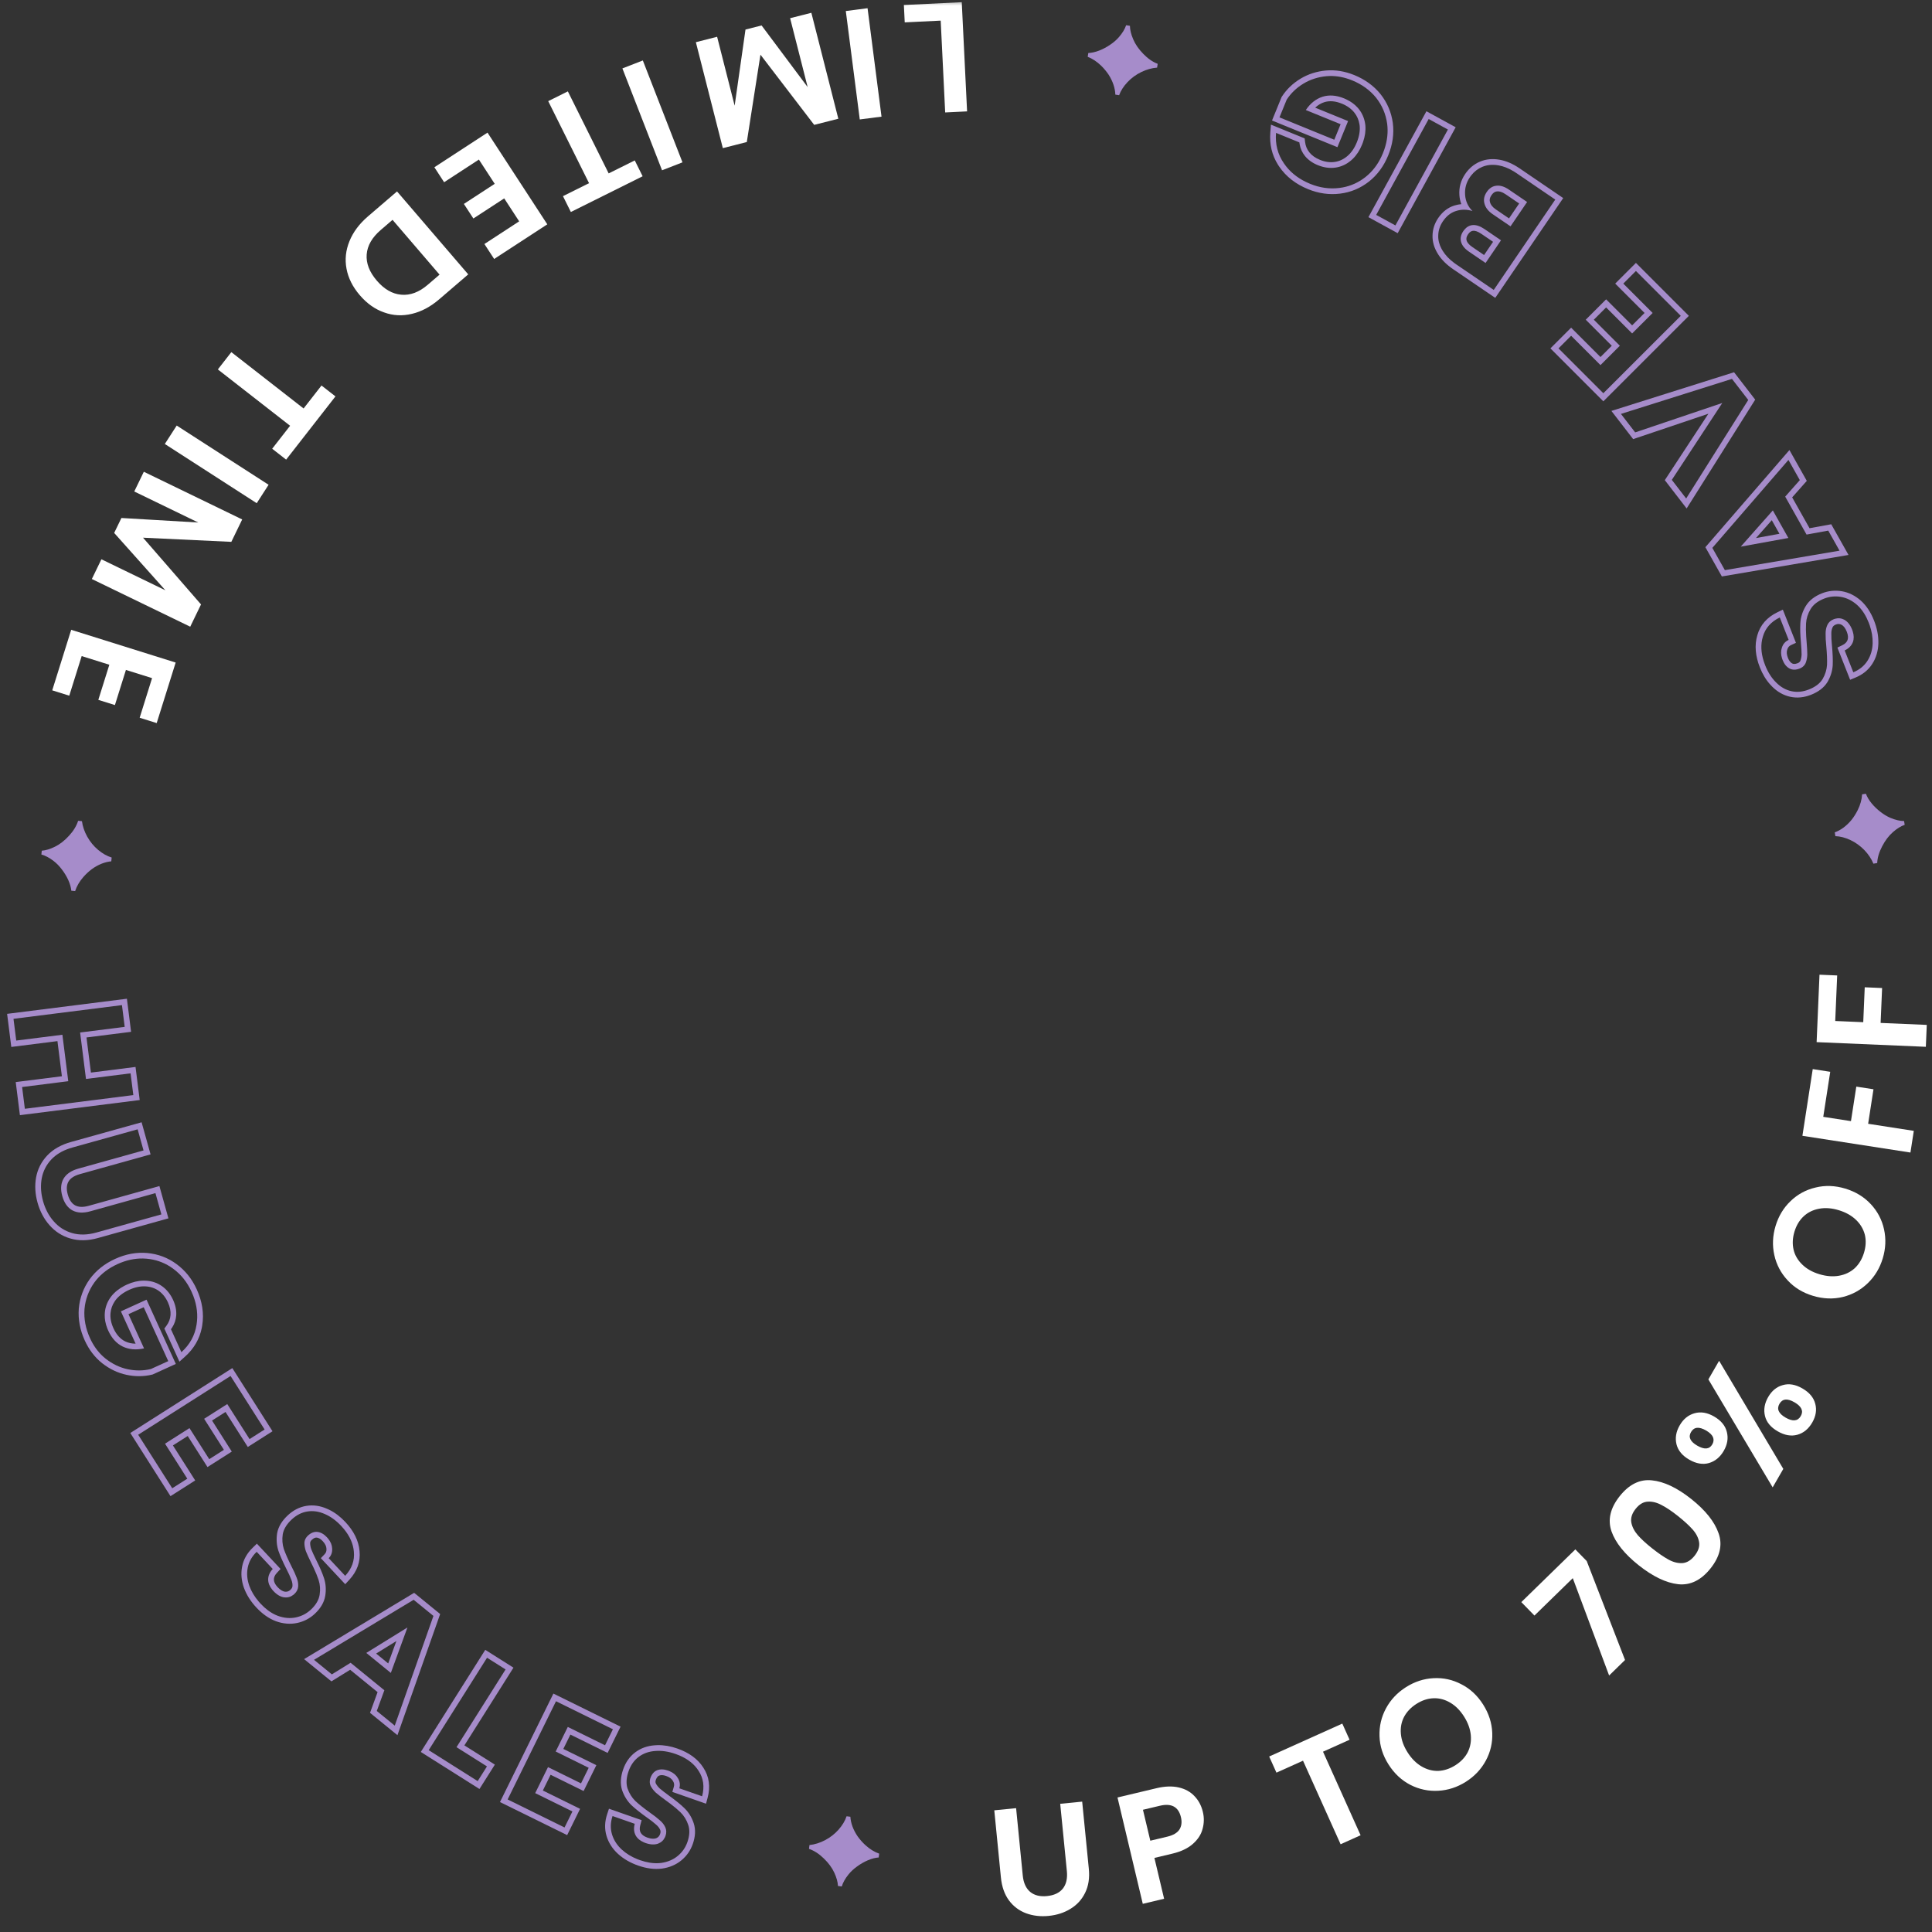 <svg width="169" height="169" viewBox="0 0 169 169" fill="none" xmlns="http://www.w3.org/2000/svg">
  <rect x="0" y="0" width="169" height="169" fill="#333333" stroke="none"/>
  <mask id="mask0_2080_116" style="mask-type:alpha" maskUnits="userSpaceOnUse" x="0" y="0" width="169" height="169">
    <rect width="169" height="169" fill="#D9D9D9" />
  </mask>
  <g mask="url(#mask0_2080_116)">
    <path
      d="M82.287 1.804L79.14 1.957L79.066 0.438L84.129 0.191L84.595 9.743L82.679 9.836L82.287 1.804Z"
      fill="white" />
    <path d="M75.208 10.448L73.986 0.964L75.889 0.719L77.11 10.203L75.208 10.448Z" fill="white" />
    <path
      d="M63.229 12.958L60.87 3.691L62.729 3.217L64.263 9.245L65.211 2.585L66.619 2.227L70.649 7.619L69.115 1.592L70.973 1.119L73.332 10.386L71.221 10.923L66.52 4.783L65.326 12.424L63.229 12.958Z"
      fill="white" />
    <path d="M57.912 14.896L54.444 5.985L56.231 5.289L59.699 14.201L57.912 14.896Z" fill="white" />
    <path
      d="M49.935 18.544L49.245 17.158L51.526 16.023L47.955 8.848L49.672 7.993L53.243 15.168L55.525 14.033L56.214 15.419L49.935 18.544Z"
      fill="white" />
    <path
      d="M45.414 19.362L44.105 17.354L41.408 19.112L40.577 17.838L43.274 16.08L41.89 13.957L38.849 15.94L37.996 14.631L42.644 11.601L47.874 19.623L43.226 22.653L42.373 21.345L45.414 19.362Z"
      fill="white" />
    <path
      d="M38.422 26.178C37.66 26.833 36.863 27.258 36.032 27.453C35.194 27.655 34.381 27.613 33.593 27.326C32.805 27.052 32.098 26.551 31.473 25.823C30.849 25.096 30.461 24.321 30.31 23.5C30.158 22.692 30.245 21.889 30.571 21.091C30.89 20.3 31.431 19.576 32.194 18.922L34.73 16.745L40.959 24.001L38.422 26.178ZM33.308 20.115C32.545 20.769 32.135 21.483 32.076 22.255C32.017 23.028 32.312 23.792 32.96 24.547C33.608 25.303 34.322 25.714 35.101 25.779C35.885 25.852 36.659 25.561 37.421 24.907L38.45 24.024L34.337 19.231L33.308 20.115Z"
      fill="white" />
    <path
      d="M25.03 40.205L23.809 39.253L25.376 37.243L19.056 32.315L20.236 30.802L26.556 35.731L28.123 33.722L29.344 34.674L25.03 40.205Z"
      fill="white" />
    <path d="M22.456 44.017L14.418 38.837L15.457 37.225L23.495 42.405L22.456 44.017Z" fill="white" />
    <path
      d="M16.64 54.82L8.034 50.649L8.871 48.923L14.468 51.636L9.988 46.618L10.621 45.311L17.342 45.706L11.745 42.993L12.581 41.267L21.186 45.438L20.236 47.398L12.512 47.034L17.584 52.872L16.64 54.82Z"
      fill="white" />
    <path
      d="M13.302 59.319L11.015 58.602L10.052 61.675L8.601 61.22L9.564 58.148L7.145 57.39L6.059 60.854L4.569 60.387L6.228 55.092L15.366 57.956L13.707 63.251L12.217 62.784L13.302 59.319Z"
      fill="white" />
    <path
      d="M3.653 74.414C4.004 74.389 4.39 74.272 4.813 74.061C5.241 73.851 5.649 73.532 6.04 73.103C6.429 72.681 6.694 72.246 6.834 71.798L7.168 71.831C7.23 72.293 7.385 72.744 7.631 73.186C7.882 73.634 8.198 74.019 8.58 74.34C8.971 74.667 9.367 74.891 9.768 75.01L9.735 75.345C9.465 75.367 9.183 75.436 8.887 75.551C8.597 75.668 8.314 75.825 8.038 76.023C7.766 76.227 7.515 76.46 7.286 76.722C6.948 77.112 6.71 77.52 6.572 77.946L6.238 77.913C6.208 77.616 6.118 77.302 5.968 76.971C5.817 76.645 5.63 76.338 5.407 76.048C5.189 75.759 4.952 75.516 4.698 75.32C4.324 75.031 3.965 74.841 3.62 74.749L3.653 74.414Z"
      fill="#A68CCA" />
    <path
      d="M10.908 89.825L10.668 87.922L1.181 89.12L1.421 91.022L5.458 90.513L5.971 94.577L1.934 95.087L2.174 96.99L11.662 95.792L11.421 93.889L7.521 94.381L7.008 90.317L10.908 89.825ZM1.741 97.548L1.376 94.653L5.413 94.144L5.025 91.071L0.988 91.581L0.622 88.686L11.101 87.363L11.467 90.258L7.566 90.751L7.954 93.823L11.855 93.33L12.22 96.225L1.741 97.548Z"
      fill="#A68CCA" />
    <path
      d="M6.855 102.224L12.555 100.633L12.04 98.786L6.353 100.373L6.066 100.461C5.417 100.68 4.893 100.999 4.496 101.417C4.05 101.892 3.769 102.445 3.65 103.075C3.549 103.635 3.566 104.211 3.7 104.807L3.764 105.063C3.958 105.758 4.27 106.349 4.7 106.836C5.132 107.332 5.663 107.672 6.293 107.857C6.934 108.047 7.647 108.033 8.429 107.815L14.117 106.228L13.597 104.367L7.897 105.958C7.273 106.132 6.748 106.103 6.323 105.871C5.906 105.637 5.614 105.22 5.447 104.622L5.928 104.488C6.07 104.996 6.297 105.281 6.565 105.433C6.842 105.583 7.222 105.627 7.763 105.476L13.944 103.751L14.732 106.575L8.564 108.296C7.711 108.535 6.902 108.558 6.154 108.335L6.153 108.337C5.432 108.125 4.82 107.732 4.326 107.166L4.325 107.167C3.84 106.617 3.495 105.957 3.283 105.198C3.073 104.446 3.028 103.707 3.158 102.987L3.158 102.984C3.294 102.258 3.621 101.618 4.131 101.075L4.134 101.072C4.663 100.515 5.368 100.128 6.218 99.891L12.387 98.17L13.171 100.98L6.989 102.705C6.449 102.856 6.146 103.09 5.987 103.361C5.835 103.632 5.789 103.99 5.928 104.488L5.447 104.622L5.395 104.405C5.295 103.908 5.348 103.478 5.553 103.113C5.766 102.747 6.125 102.474 6.629 102.295L6.855 102.224Z"
      fill="#A68CCA" />
    <path
      d="M11.098 112.37C11.592 112.145 12.075 112.029 12.546 112.022L12.748 112.026C13.282 112.053 13.757 112.213 14.171 112.506C14.585 112.799 14.91 113.203 15.145 113.718C15.357 114.184 15.446 114.635 15.414 115.071C15.386 115.453 15.265 115.808 15.051 116.136L14.954 116.275L15.868 118.282C16.608 117.614 17.05 116.81 17.194 115.871C17.328 115.046 17.232 114.207 16.907 113.353L16.752 112.986C16.374 112.155 15.838 111.486 15.146 110.978L14.886 110.799C14.271 110.406 13.587 110.174 12.835 110.104L12.517 110.086C11.775 110.071 11.029 110.234 10.28 110.575L9.968 110.728C9.258 111.102 8.684 111.59 8.247 112.193C7.752 112.891 7.467 113.663 7.391 114.511C7.327 115.363 7.487 116.208 7.869 117.048C8.167 117.702 8.557 118.246 9.038 118.678L9.251 118.857C9.843 119.32 10.484 119.625 11.173 119.773C11.863 119.92 12.537 119.914 13.197 119.754L14.718 119.062L12.571 114.349L11.237 114.957L12.6 117.949C11.908 118.104 11.287 118.05 10.736 117.789C10.194 117.524 9.771 117.059 9.468 116.394L9.923 116.187C10.188 116.768 10.537 117.133 10.952 117.338C11.225 117.467 11.526 117.536 11.862 117.535L10.575 114.709L12.819 113.687L15.38 119.309L13.361 120.229L13.315 120.241C12.579 120.419 11.829 120.425 11.069 120.262C10.3 120.098 9.591 119.757 8.943 119.251L8.94 119.25L8.941 119.249C8.292 118.736 7.784 118.067 7.414 117.255C7 116.345 6.822 115.416 6.892 114.474L6.893 114.466C6.977 113.53 7.293 112.673 7.84 111.904L7.843 111.9C8.398 111.134 9.147 110.542 10.073 110.12C10.999 109.698 11.937 109.522 12.88 109.606L12.882 109.606C13.83 109.694 14.688 110.018 15.443 110.576C16.209 111.137 16.796 111.876 17.207 112.779C17.689 113.836 17.858 114.897 17.688 115.948L17.653 116.144C17.461 117.118 16.973 117.958 16.203 118.653L15.696 119.111L14.376 116.212L14.554 115.975C14.774 115.682 14.891 115.37 14.916 115.034C14.941 114.695 14.873 114.328 14.69 113.926C14.487 113.482 14.216 113.151 13.883 112.914C13.55 112.679 13.167 112.548 12.722 112.525C12.28 112.502 11.809 112.596 11.305 112.825C10.785 113.062 10.4 113.358 10.128 113.703L10.032 113.838C9.82 114.157 9.702 114.496 9.668 114.86C9.63 115.274 9.707 115.714 9.923 116.187L9.468 116.394L9.383 116.193C9.226 115.79 9.152 115.395 9.159 115.008L9.17 114.814C9.211 114.365 9.359 113.948 9.614 113.563L9.731 113.4C10.02 113.031 10.405 112.722 10.886 112.473L11.098 112.37Z"
      fill="#A68CCA" />
    <path
      d="M16.384 129.347L14.435 126.284L16.575 124.923L18.303 127.639L19.586 126.823L17.857 124.107L19.88 122.82L21.829 125.883L23.147 125.045L20.168 120.363L12.088 125.503L15.067 130.185L16.384 129.347ZM21.676 126.573L19.727 123.51L18.548 124.26L20.276 126.977L18.149 128.33L16.421 125.613L15.126 126.437L17.075 129.5L14.914 130.875L11.398 125.35L20.322 119.673L23.837 125.198L21.676 126.573Z"
      fill="#A68CCA" />
    <path
      d="M24.54 137.243L24.223 137.585C24.026 137.797 23.957 137.99 23.958 138.177C23.964 138.364 24.047 138.581 24.283 138.834L23.918 139.175L23.813 139.054C23.583 138.772 23.464 138.481 23.457 138.181C23.456 137.845 23.589 137.532 23.857 137.244L22.453 135.743C22.032 136.148 21.771 136.612 21.67 137.131C21.569 137.651 21.616 138.183 21.811 138.726C21.987 139.207 22.26 139.664 22.631 140.097L22.796 140.281C23.216 140.731 23.658 141.059 24.121 141.268L24.321 141.35C24.863 141.542 25.385 141.586 25.886 141.48C26.387 141.374 26.825 141.146 27.198 140.797C27.632 140.391 27.885 139.96 27.959 139.504C28.032 139.048 28.002 138.613 27.867 138.202C27.766 137.893 27.62 137.538 27.431 137.136L27.228 136.717C27.017 136.29 26.86 135.949 26.758 135.694C26.67 135.439 26.626 135.191 26.628 134.952C26.64 134.744 26.719 134.56 26.864 134.4L26.93 134.332C27.197 134.083 27.475 133.973 27.764 134.002C28.06 134.037 28.337 134.192 28.592 134.465L28.696 134.584C28.922 134.86 29.041 135.146 29.054 135.44C29.081 135.777 28.982 136.065 28.754 136.302L30.196 137.844C30.779 137.211 31.032 136.505 30.954 135.727C30.898 135.047 30.608 134.388 30.085 133.751L29.847 133.481C29.398 133 28.915 132.651 28.399 132.433C27.89 132.209 27.384 132.137 26.884 132.217C26.384 132.297 25.928 132.532 25.514 132.918L25.357 133.073C25.011 133.438 24.803 133.817 24.733 134.21C24.666 134.66 24.698 135.088 24.826 135.493C24.968 135.898 25.185 136.39 25.475 136.969C25.694 137.389 25.85 137.731 25.945 137.992C26.052 138.254 26.098 138.511 26.084 138.763C26.069 139.014 25.958 139.237 25.752 139.43L25.654 139.513C25.424 139.69 25.162 139.762 24.869 139.73C24.541 139.687 24.224 139.502 23.918 139.175L24.283 138.834C24.533 139.101 24.748 139.206 24.925 139.232C25.109 139.252 25.26 139.205 25.41 139.065C25.536 138.947 25.578 138.841 25.584 138.733C25.594 138.566 25.564 138.383 25.482 138.182L25.474 138.162C25.39 137.931 25.246 137.612 25.032 137.199L25.028 137.193C24.732 136.605 24.506 136.092 24.354 135.658L24.352 135.651L24.35 135.644C24.197 135.161 24.162 134.657 24.239 134.137L24.241 134.124C24.345 133.538 24.679 133.015 25.173 132.553C25.65 132.107 26.196 131.822 26.805 131.724C27.407 131.628 28.007 131.716 28.593 131.973L28.812 132.072C29.318 132.322 29.784 132.682 30.212 133.139C30.939 133.917 31.373 134.764 31.452 135.677C31.545 136.612 31.232 137.456 30.563 138.182L30.198 138.578L28.066 136.299L28.392 135.957C28.518 135.826 28.572 135.68 28.556 135.481L28.555 135.472L28.555 135.462C28.547 135.274 28.462 135.058 28.227 134.807C28.033 134.599 27.86 134.519 27.71 134.499C27.599 134.49 27.459 134.522 27.272 134.698C27.175 134.788 27.137 134.875 27.129 134.972C27.13 135.139 27.16 135.32 27.227 135.518C27.321 135.753 27.468 136.076 27.675 136.492C27.972 137.083 28.197 137.603 28.342 138.046C28.503 138.539 28.537 139.054 28.452 139.584C28.357 140.177 28.031 140.702 27.54 141.162C27.1 141.574 26.58 141.844 25.989 141.969C25.387 142.096 24.771 142.04 24.153 141.821L24.147 141.819C23.523 141.587 22.952 141.18 22.431 140.623C21.936 140.093 21.568 139.519 21.341 138.898L21.339 138.895C21.117 138.276 21.059 137.653 21.179 137.037C21.302 136.406 21.62 135.853 22.106 135.384L22.471 135.03L24.54 137.243Z"
      fill="#A68CCA" />
    <path
      d="M38.503 141.186L34.766 151.783L32.367 149.828L32.49 149.494L33.029 148.017L30.629 146.062L28.99 147.076L26.601 145.13L36.227 139.331L38.503 141.186ZM36.183 139.94L27.468 145.192L29.029 146.464L30.669 145.449L33.621 147.855L32.959 149.666L34.531 150.947L37.914 141.351L36.183 139.94ZM34.187 146.337L32.041 144.588L35.641 142.362L34.187 146.337ZM32.902 144.644L33.958 145.506L34.675 143.547L32.902 144.644Z"
      fill="#A68CCA" />
    <path
      d="M42.597 154.515L39.932 152.833L44.226 146.033L42.604 145.009L37.499 153.095L41.785 155.801L42.597 154.515ZM40.622 152.677L43.287 154.359L41.941 156.491L36.809 153.251L42.448 144.319L44.915 145.877L40.622 152.677Z"
      fill="#A68CCA" />
    <path
      d="M50.073 158.456L46.816 156.852L47.936 154.577L50.824 156L51.496 154.636L48.608 153.213L49.667 151.062L52.924 152.667L53.614 151.266L48.636 148.814L44.405 157.405L49.383 159.857L50.073 158.456ZM53.152 153.336L49.895 151.732L49.277 152.986L52.165 154.408L51.052 156.669L48.163 155.247L47.485 156.624L50.742 158.228L49.611 160.526L43.736 157.633L48.408 148.145L54.283 151.038L53.152 153.336Z"
      fill="#A68CCA" />
    <path
      d="M56.127 159.217L56.005 159.668C55.929 159.946 55.957 160.149 56.044 160.315C56.137 160.477 56.311 160.631 56.637 160.746L56.472 161.218L56.323 161.159C55.988 161.015 55.748 160.813 55.603 160.55C55.445 160.253 55.419 159.915 55.523 159.535L53.582 158.856C53.398 159.41 53.381 159.942 53.532 160.45C53.684 160.957 53.972 161.406 54.397 161.797C54.776 162.141 55.23 162.42 55.759 162.632L55.99 162.718C56.572 162.921 57.115 163.008 57.622 162.978L57.837 162.958C58.407 162.876 58.89 162.673 59.284 162.347C59.679 162.02 59.961 161.616 60.13 161.133C60.326 160.573 60.351 160.073 60.204 159.635C60.058 159.197 59.83 158.826 59.519 158.524C59.286 158.297 58.993 158.05 58.639 157.781L58.265 157.505C57.88 157.225 57.582 156.995 57.374 156.816C57.178 156.631 57.024 156.432 56.914 156.22C56.829 156.029 56.814 155.829 56.867 155.621L56.895 155.53C57.016 155.186 57.211 154.959 57.48 154.85C57.759 154.745 58.076 154.754 58.429 154.877L58.576 154.934C58.905 155.074 59.142 155.272 59.29 155.527C59.471 155.813 59.516 156.114 59.424 156.43L61.416 157.127C61.639 156.296 61.536 155.553 61.107 154.9C60.742 154.323 60.179 153.874 59.421 153.552L59.084 153.423C58.463 153.206 57.874 153.12 57.316 153.166C56.761 153.204 56.279 153.375 55.873 153.678C55.468 153.981 55.172 154.4 54.985 154.934L54.917 155.144C54.78 155.628 54.771 156.06 54.892 156.441C55.041 156.871 55.267 157.235 55.569 157.534C55.882 157.827 56.303 158.163 56.829 158.54C57.217 158.812 57.514 159.042 57.719 159.23C57.936 159.412 58.096 159.618 58.199 159.848C58.303 160.077 58.308 160.326 58.215 160.593L58.167 160.712C58.045 160.976 57.846 161.161 57.572 161.268C57.261 161.382 56.895 161.365 56.472 161.218L56.637 160.746C56.983 160.866 57.222 160.86 57.391 160.801C57.563 160.734 57.675 160.622 57.743 160.428C57.799 160.266 57.788 160.152 57.743 160.054C57.674 159.9 57.563 159.753 57.397 159.613L57.381 159.599C57.2 159.433 56.924 159.217 56.542 158.95L56.536 158.947C56.001 158.563 55.563 158.213 55.228 157.9L55.222 157.895L55.217 157.889C54.858 157.532 54.593 157.101 54.421 156.605L54.416 156.592C54.236 156.025 54.289 155.407 54.513 154.769C54.729 154.152 55.08 153.647 55.575 153.277C56.063 152.913 56.636 152.713 57.274 152.668L57.514 152.655C58.078 152.642 58.658 152.744 59.249 152.951C60.254 153.303 61.032 153.852 61.524 154.625C62.04 155.41 62.155 156.303 61.899 157.256L61.759 157.777L58.813 156.746L58.944 156.292C58.995 156.117 58.974 155.963 58.868 155.794L58.863 155.786L58.858 155.777C58.764 155.615 58.588 155.463 58.264 155.349C57.995 155.255 57.805 155.264 57.663 155.317C57.561 155.359 57.452 155.453 57.367 155.695C57.323 155.821 57.33 155.915 57.367 156.005C57.446 156.153 57.557 156.299 57.708 156.443C57.9 156.608 58.181 156.826 58.556 157.099C59.093 157.484 59.533 157.84 59.868 158.166C60.239 158.527 60.508 158.968 60.679 159.477C60.869 160.047 60.824 160.663 60.602 161.298C60.403 161.867 60.068 162.348 59.603 162.732C59.128 163.124 58.557 163.36 57.907 163.453L57.901 163.454C57.241 163.538 56.546 163.442 55.825 163.19C55.142 162.951 54.549 162.612 54.06 162.167L54.058 162.166C53.573 161.72 53.233 161.195 53.054 160.593C52.87 159.977 52.895 159.34 53.109 158.699L53.268 158.216L56.127 159.217Z"
      fill="#A68CCA" />
    <path
      d="M73.3 164.975C73.284 164.623 73.176 164.234 72.977 163.806C72.777 163.373 72.469 162.956 72.051 162.556C71.638 162.155 71.21 161.88 70.766 161.728L70.807 161.395C71.27 161.344 71.726 161.202 72.174 160.967C72.628 160.727 73.02 160.421 73.351 160.048C73.689 159.665 73.922 159.275 74.052 158.877L74.385 158.918C74.4 159.188 74.462 159.473 74.57 159.771C74.679 160.064 74.829 160.351 75.02 160.632C75.217 160.909 75.444 161.166 75.699 161.401C76.081 161.749 76.483 161.998 76.905 162.146L76.864 162.48C76.566 162.502 76.249 162.584 75.915 162.726C75.586 162.868 75.273 163.047 74.978 163.263C74.683 163.474 74.435 163.704 74.232 163.953C73.934 164.319 73.735 164.674 73.634 165.016L73.3 164.975Z"
      fill="#A68CCA" />
    <path
      d="M88.883 158.167L89.465 164.057C89.528 164.702 89.745 165.181 90.116 165.493C90.485 165.796 90.975 165.918 91.584 165.857C92.201 165.796 92.662 165.581 92.965 165.212C93.267 164.833 93.387 164.321 93.323 163.676L92.741 157.786L94.663 157.596L95.244 163.472C95.324 164.281 95.214 164.985 94.915 165.583C94.625 166.172 94.198 166.636 93.635 166.976C93.081 167.316 92.445 167.521 91.727 167.592C91.018 167.662 90.359 167.585 89.75 167.36C89.149 167.135 88.653 166.762 88.262 166.241C87.87 165.71 87.634 165.041 87.554 164.232L86.974 158.356L88.883 158.167Z"
      fill="white" />
    <path
      d="M105.22 158.498C105.339 158.996 105.33 159.491 105.193 159.983C105.066 160.474 104.781 160.912 104.338 161.299C103.903 161.684 103.304 161.968 102.54 162.149L100.981 162.52L101.83 166.092L99.964 166.536L97.752 157.233L101.177 156.418C101.897 156.247 102.539 156.226 103.105 156.354C103.671 156.482 104.13 156.735 104.482 157.111C104.843 157.485 105.089 157.947 105.22 158.498ZM102.102 160.662C102.617 160.54 102.972 160.333 103.166 160.043C103.357 159.744 103.403 159.381 103.301 158.955C103.086 158.048 102.471 157.716 101.458 157.957L99.979 158.308L100.622 161.014L102.102 160.662Z"
      fill="white" />
    <path
      d="M117.417 150.771L118.052 152.183L115.729 153.228L119.017 160.537L117.268 161.324L113.98 154.015L111.656 155.061L111.02 153.649L117.417 150.771Z"
      fill="white" />
    <path
      d="M128.229 155.857C127.473 156.336 126.667 156.6 125.809 156.646C124.952 156.693 124.14 156.521 123.373 156.131C122.602 155.734 121.964 155.138 121.46 154.344C120.961 153.557 120.698 152.734 120.672 151.875C120.641 151.007 120.829 150.196 121.236 149.44C121.643 148.684 122.225 148.066 122.98 147.586C123.744 147.102 124.551 146.839 125.4 146.797C126.258 146.75 127.068 146.928 127.832 147.331C128.599 147.72 129.231 148.309 129.731 149.095C130.235 149.889 130.502 150.72 130.533 151.587C130.567 152.442 130.381 153.247 129.974 154.003C129.566 154.759 128.985 155.377 128.229 155.857ZM127.312 154.411C127.797 154.103 128.157 153.723 128.39 153.272C128.618 152.814 128.707 152.314 128.656 151.773C128.604 151.232 128.408 150.692 128.065 150.152C127.722 149.612 127.32 149.208 126.857 148.939C126.389 148.663 125.902 148.534 125.395 148.553C124.888 148.572 124.391 148.735 123.905 149.044C123.42 149.352 123.056 149.734 122.815 150.19C122.582 150.641 122.491 151.136 122.542 151.677C122.589 152.21 122.783 152.747 123.126 153.287C123.468 153.827 123.873 154.235 124.341 154.511C124.809 154.788 125.298 154.921 125.81 154.909C126.325 154.885 126.826 154.719 127.312 154.411Z"
      fill="white" />
    <path
      d="M138.797 136.552L142.149 145.206L140.757 146.564L137.578 138.048L134.224 141.32L133.076 140.143L137.802 135.532L138.797 136.552Z"
      fill="white" />
    <path
      d="M143.341 136.918C142.103 135.935 141.31 134.944 140.961 133.944C140.618 132.937 140.858 131.915 141.681 130.877C142.505 129.84 143.443 129.378 144.496 129.491C145.555 129.597 146.703 130.141 147.941 131.123C149.185 132.112 149.983 133.112 150.333 134.125C150.689 135.131 150.456 136.152 149.632 137.189C148.809 138.226 147.864 138.689 146.798 138.578C145.738 138.459 144.586 137.906 143.341 136.918ZM146.765 132.604C146.236 132.184 145.764 131.868 145.349 131.655C144.933 131.43 144.529 131.33 144.135 131.356C143.747 131.374 143.394 131.584 143.076 131.985C142.758 132.385 142.631 132.78 142.696 133.169C142.765 133.551 142.954 133.923 143.262 134.284C143.569 134.632 143.987 135.017 144.516 135.437C145.06 135.868 145.543 136.2 145.966 136.431C146.382 136.656 146.787 136.756 147.181 136.73C147.567 136.698 147.919 136.482 148.237 136.082C148.555 135.681 148.686 135.289 148.629 134.906C148.565 134.517 148.376 134.145 148.062 133.791C147.741 133.431 147.309 133.036 146.765 132.604Z"
      fill="white" />
    <path
      d="M147.762 127.68C147.16 127.334 146.79 126.888 146.651 126.344C146.516 125.791 146.608 125.238 146.928 124.685C147.247 124.131 147.678 123.778 148.219 123.626C148.764 123.466 149.337 123.56 149.939 123.907C150.548 124.258 150.92 124.71 151.055 125.262C151.194 125.807 151.104 126.356 150.784 126.91C150.465 127.463 150.032 127.82 149.487 127.98C148.946 128.132 148.371 128.032 147.762 127.68ZM150.377 119.035L155.993 128.491L155.062 130.105L149.439 120.661L150.377 119.035ZM147.918 125.271C147.667 125.707 147.85 126.102 148.467 126.458C149.092 126.819 149.53 126.781 149.781 126.346C149.904 126.133 149.925 125.923 149.843 125.718C149.753 125.508 149.55 125.312 149.234 125.129C148.616 124.773 148.178 124.821 147.918 125.271ZM155.502 125.203C154.893 124.851 154.522 124.406 154.391 123.866C154.256 123.314 154.349 122.76 154.668 122.207C154.988 121.653 155.416 121.304 155.952 121.16C156.485 121.004 157.056 121.101 157.665 121.453C158.275 121.804 158.649 122.252 158.788 122.796C158.932 123.333 158.844 123.878 158.525 124.432C158.201 124.993 157.768 125.35 157.227 125.502C156.686 125.654 156.111 125.554 155.502 125.203ZM155.658 122.794C155.398 123.245 155.576 123.648 156.193 124.004C156.818 124.365 157.261 124.319 157.521 123.869C157.777 123.426 157.592 123.024 156.967 122.663C156.35 122.307 155.914 122.351 155.658 122.794Z"
      fill="white" />
    <path
      d="M164.693 110.071C164.435 110.928 163.996 111.654 163.377 112.25C162.759 112.845 162.032 113.246 161.197 113.452C160.353 113.655 159.481 113.621 158.581 113.349C157.689 113.08 156.952 112.628 156.371 111.995C155.78 111.359 155.392 110.622 155.206 109.783C155.021 108.945 155.057 108.097 155.316 107.24C155.577 106.375 156.016 105.648 156.632 105.062C157.25 104.466 157.98 104.071 158.821 103.876C159.656 103.671 160.52 103.702 161.411 103.971C162.312 104.243 163.057 104.697 163.648 105.333C164.232 105.958 164.617 106.69 164.803 107.528C164.988 108.367 164.952 109.214 164.693 110.071ZM163.054 109.576C163.22 109.025 163.244 108.503 163.126 108.009C162.999 107.513 162.74 107.077 162.348 106.701C161.955 106.325 161.453 106.045 160.841 105.86C160.229 105.675 159.66 105.632 159.134 105.731C158.6 105.827 158.147 106.048 157.775 106.394C157.404 106.74 157.135 107.188 156.968 107.739C156.802 108.29 156.777 108.817 156.892 109.319C157.01 109.812 157.265 110.247 157.658 110.623C158.041 110.997 158.539 111.276 159.151 111.46C159.763 111.645 160.336 111.689 160.871 111.593C161.406 111.497 161.863 111.277 162.243 110.934C162.617 110.58 162.888 110.127 163.054 109.576Z"
      fill="white" />
    <path
      d="M158.568 93.518L160.098 93.755L159.488 97.694L161.911 98.07L162.379 95.051L163.881 95.283L163.414 98.302L167.408 98.921L167.114 100.817L157.664 99.353L158.568 93.518Z"
      fill="white" />
    <path
      d="M159.159 85.261L160.705 85.327L160.535 89.31L162.986 89.415L163.116 86.362L164.635 86.427L164.505 89.48L168.543 89.652L168.461 91.568L158.907 91.16L159.159 85.261Z"
      fill="white" />
    <path
      d="M166.611 72.152C166.279 72.265 165.935 72.478 165.581 72.79C165.221 73.103 164.907 73.516 164.64 74.03C164.372 74.538 164.227 75.027 164.206 75.495L163.875 75.549C163.697 75.119 163.432 74.722 163.081 74.357C162.723 73.989 162.319 73.698 161.868 73.485C161.406 73.269 160.966 73.154 160.548 73.142L160.493 72.81C160.749 72.72 161.004 72.581 161.26 72.393C161.511 72.206 161.744 71.982 161.961 71.719C162.171 71.453 162.354 71.163 162.508 70.852C162.735 70.388 162.861 69.932 162.885 69.485L163.217 69.431C163.322 69.711 163.489 69.992 163.719 70.273C163.948 70.549 164.207 70.799 164.498 71.021C164.783 71.245 165.073 71.419 165.369 71.544C165.804 71.727 166.2 71.819 166.557 71.82L166.611 72.152Z"
      fill="#A68CCA" />
    <path
      d="M160.725 56.647L161.146 56.444C161.406 56.32 161.542 56.166 161.61 55.992C161.672 55.815 161.675 55.583 161.548 55.261L162.013 55.077L162.066 55.228C162.177 55.576 162.18 55.89 162.077 56.172C161.955 56.485 161.716 56.726 161.361 56.896L162.116 58.808C162.656 58.585 163.069 58.25 163.354 57.804C163.639 57.357 163.791 56.845 163.808 56.269C163.821 55.757 163.735 55.231 163.549 54.692L163.463 54.461C163.237 53.888 162.947 53.42 162.592 53.056L162.437 52.907C162.002 52.528 161.533 52.297 161.028 52.211C160.523 52.126 160.033 52.177 159.557 52.365C159.005 52.583 158.611 52.891 158.375 53.289C158.139 53.686 158.008 54.101 157.983 54.533C157.963 54.858 157.968 55.242 157.996 55.685L158.032 56.149C158.072 56.624 158.093 56.998 158.093 57.273C158.082 57.543 158.032 57.789 157.943 58.011C157.854 58.2 157.713 58.343 157.52 58.438L157.434 58.477C157.094 58.611 156.795 58.611 156.537 58.478C156.274 58.336 156.074 58.091 155.936 57.743L155.883 57.595C155.774 57.254 155.769 56.945 155.865 56.666C155.963 56.343 156.161 56.112 156.46 55.975L155.685 54.012C154.91 54.387 154.416 54.95 154.202 55.702C154.005 56.356 154.033 57.075 154.286 57.859L154.408 58.199C154.65 58.81 154.97 59.312 155.37 59.704C155.762 60.099 156.205 60.352 156.7 60.461C157.195 60.57 157.705 60.52 158.232 60.312L158.435 60.225C158.891 60.013 159.223 59.737 159.433 59.396C159.66 59.002 159.788 58.593 159.817 58.17C159.834 57.741 159.813 57.203 159.755 56.558C159.706 56.087 159.686 55.712 159.694 55.434C159.69 55.151 159.741 54.895 159.847 54.666C159.953 54.438 160.138 54.271 160.401 54.167L160.522 54.126C160.802 54.046 161.072 54.075 161.332 54.212C161.621 54.373 161.849 54.661 162.013 55.077L161.548 55.261C161.413 54.921 161.252 54.744 161.097 54.655C160.933 54.568 160.776 54.557 160.585 54.632C160.425 54.696 160.346 54.779 160.301 54.877C160.23 55.029 160.191 55.21 160.194 55.427L160.194 55.448C160.187 55.694 160.204 56.044 160.252 56.507L160.253 56.514C160.313 57.17 160.335 57.73 160.316 58.188L160.316 58.196L160.315 58.204C160.281 58.709 160.128 59.191 159.865 59.646L159.858 59.658C159.547 60.165 159.045 60.528 158.416 60.777C157.808 61.017 157.196 61.081 156.592 60.949C155.997 60.817 155.472 60.515 155.021 60.062L154.854 59.888C154.475 59.47 154.173 58.965 153.943 58.382C153.552 57.392 153.459 56.444 153.721 55.566C153.978 54.662 154.579 53.992 155.468 53.562L155.952 53.328L157.099 56.231L156.67 56.428C156.504 56.505 156.401 56.621 156.343 56.812L156.34 56.82L156.337 56.83C156.276 57.007 156.275 57.24 156.401 57.559C156.506 57.824 156.637 57.962 156.77 58.035C156.869 58.085 157.011 58.106 157.25 58.012C157.373 57.963 157.441 57.896 157.484 57.809C157.545 57.653 157.583 57.473 157.593 57.265C157.592 57.012 157.573 56.657 157.534 56.194C157.474 55.536 157.456 54.97 157.484 54.504C157.514 53.986 157.672 53.495 157.945 53.033C158.252 52.516 158.748 52.147 159.373 51.9C159.934 51.679 160.517 51.618 161.112 51.718C161.718 51.821 162.271 52.099 162.766 52.53L162.77 52.534C163.266 52.978 163.648 53.567 163.928 54.277C164.194 54.951 164.325 55.62 164.309 56.281L164.309 56.284C164.289 56.942 164.114 57.543 163.776 58.072C163.43 58.614 162.932 59.011 162.307 59.269L161.838 59.464L160.725 56.647Z"
      fill="#A68CCA" />
    <path
      d="M149.177 47.865L156.529 39.367L158.048 42.063L157.811 42.33L156.769 43.507L158.288 46.205L160.185 45.859L161.697 48.544L150.618 50.424L149.177 47.865ZM150.881 49.872L160.912 48.17L159.924 46.415L158.027 46.761L156.159 43.442L157.437 41.998L156.443 40.231L149.785 47.926L150.881 49.872ZM155.077 44.648L156.435 47.06L152.271 47.816L155.077 44.648ZM155.655 46.693L154.986 45.505L153.603 47.066L155.655 46.693Z"
      fill="#A68CCA" />
    <path
      d="M145.628 42.001L145.823 41.703L149.442 36.19L143.196 38.297L142.858 38.411L140.956 35.945L151.686 32.562L153.535 34.959L147.537 44.477L145.628 42.001ZM147.496 43.605L152.926 34.987L151.503 33.143L141.79 36.207L143.036 37.823L150.655 35.251L146.241 41.977L147.496 43.605Z"
      fill="#A68CCA" />
    <path
      d="M141.996 24.808L144.563 27.376L142.77 29.168L140.494 26.891L139.419 27.966L141.695 30.243L140 31.938L137.432 29.37L136.328 30.474L140.251 34.398L147.024 27.628L143.1 23.704L141.996 24.808ZM137.433 28.663L140 31.231L140.988 30.243L138.712 27.966L140.494 26.184L142.77 28.461L143.856 27.375L141.289 24.808L143.101 22.997L147.731 27.628L140.251 35.106L135.621 30.474L137.433 28.663Z"
      fill="#A68CCA" />
    <path
      d="M128.576 15.503C128.257 15.971 128.118 16.485 128.158 17.043C128.198 17.6 128.413 18.072 128.802 18.458C128.307 18.309 127.832 18.307 127.38 18.452C126.978 18.574 126.631 18.819 126.341 19.187L126.22 19.353C125.953 19.745 125.815 20.166 125.809 20.614C125.796 21.002 125.894 21.389 126.103 21.775L126.199 21.94C126.432 22.321 126.769 22.676 127.208 23.003L127.403 23.141L127.122 23.555C126.544 23.161 126.087 22.714 125.775 22.205C125.459 21.698 125.293 21.161 125.309 20.606C125.318 20.055 125.488 19.539 125.807 19.071C126.174 18.532 126.649 18.152 127.235 17.974L127.235 17.975C127.43 17.913 127.628 17.875 127.827 17.857C127.736 17.613 127.679 17.353 127.659 17.078C127.611 16.406 127.782 15.782 128.163 15.222C128.5 14.727 128.933 14.358 129.463 14.137L129.463 14.138C129.982 13.918 130.547 13.868 131.142 13.967C131.744 14.067 132.337 14.327 132.919 14.723L136.741 17.326L130.796 26.056L127.122 23.555L127.403 23.141L130.664 25.362L136.046 17.458L132.637 15.136L132.437 15.006C131.97 14.717 131.511 14.536 131.06 14.46C130.544 14.374 130.076 14.421 129.656 14.599C129.278 14.757 128.955 15.007 128.687 15.351L128.576 15.503ZM130.466 17.073C130.304 17.31 130.282 17.5 130.333 17.678L130.336 17.687C130.39 17.891 130.536 18.107 130.851 18.321L132 19.104L132.887 17.801L131.704 16.995L131.985 16.582L133.582 17.669L132.132 19.798L130.569 18.734C130.184 18.472 129.946 18.166 129.853 17.815C129.755 17.472 129.821 17.131 130.053 16.791C130.279 16.459 130.563 16.277 130.906 16.245C131.24 16.208 131.6 16.32 131.985 16.582L131.704 16.995C131.38 16.774 131.138 16.722 130.961 16.742L130.952 16.742C130.784 16.758 130.624 16.84 130.466 17.073ZM128.415 20.498C128.265 20.719 128.249 20.884 128.288 21.029C128.332 21.188 128.463 21.385 128.782 21.602L129.818 22.308L130.605 21.153L129.568 20.447L129.85 20.034L131.299 21.021L129.95 23.003L128.5 22.016C128.123 21.759 127.892 21.474 127.806 21.162C127.72 20.849 127.785 20.534 128.001 20.217L128.085 20.105C128.285 19.858 128.527 19.72 128.808 19.689C129.125 19.662 129.472 19.777 129.85 20.034L129.568 20.447C129.25 20.23 129.019 20.176 128.858 20.188C128.71 20.205 128.563 20.28 128.415 20.498Z"
      fill="#A68CCA" />
    <path
      d="M120.381 18.798L122.063 19.719L126.655 11.332L124.973 10.41L120.381 18.798ZM124.775 9.732L127.334 11.133L122.261 20.398L119.702 18.996L124.775 9.732Z"
      fill="#A68CCA" />
    <path
      d="M119.145 12.651C118.94 13.154 118.669 13.57 118.331 13.899L118.182 14.034C117.774 14.38 117.319 14.589 116.817 14.661C116.314 14.732 115.801 14.661 115.276 14.447C114.803 14.254 114.428 13.987 114.152 13.648C113.911 13.351 113.755 13.01 113.686 12.624L113.661 12.456L111.619 11.623C111.539 12.617 111.769 13.505 112.309 14.287C112.777 14.979 113.423 15.524 114.246 15.922L114.609 16.083C115.455 16.428 116.304 16.547 117.156 16.441L117.468 16.393C118.185 16.257 118.842 15.957 119.437 15.492L119.68 15.286C120.231 14.788 120.661 14.158 120.972 13.396L121.094 13.07C121.354 12.311 121.436 11.562 121.341 10.824C121.222 9.977 120.9 9.219 120.374 8.55C119.835 7.887 119.139 7.382 118.285 7.033C117.619 6.762 116.963 6.633 116.316 6.649L116.038 6.664C115.29 6.734 114.614 6.952 114.012 7.318C113.409 7.683 112.922 8.151 112.552 8.72L111.921 10.267L116.716 12.223L117.27 10.865L114.225 9.624C114.622 9.036 115.111 8.649 115.691 8.461C116.267 8.282 116.894 8.329 117.57 8.605L117.381 9.068C116.79 8.827 116.286 8.801 115.843 8.938C115.556 9.031 115.29 9.187 115.046 9.418L117.922 10.591L116.99 12.874L111.269 10.541L112.107 8.487L112.133 8.447C112.545 7.812 113.087 7.293 113.752 6.89C114.423 6.482 115.173 6.243 115.992 6.167L115.995 6.166L115.995 6.167C116.819 6.095 117.648 6.233 118.474 6.57C119.399 6.948 120.166 7.501 120.762 8.235L120.766 8.241C121.348 8.98 121.706 9.821 121.836 10.755L121.836 10.759C121.958 11.698 121.819 12.642 121.435 13.585C121.051 14.527 120.489 15.299 119.746 15.885L119.744 15.886C118.994 16.473 118.148 16.826 117.216 16.938C116.274 17.055 115.34 16.921 114.421 16.546C113.345 16.107 112.495 15.451 111.897 14.571L111.787 14.404C111.259 13.563 111.038 12.617 111.12 11.584L111.175 10.903L114.125 12.106L114.158 12.4C114.199 12.765 114.328 13.071 114.54 13.333C114.755 13.597 115.056 13.817 115.465 13.984C115.917 14.168 116.341 14.223 116.746 14.166C117.15 14.109 117.519 13.942 117.858 13.653C118.196 13.366 118.473 12.975 118.682 12.462C118.898 11.933 118.975 11.454 118.937 11.017L118.914 10.852C118.849 10.475 118.703 10.146 118.477 9.859C118.221 9.532 117.863 9.265 117.381 9.068L117.57 8.605L117.77 8.694C118.16 8.879 118.486 9.115 118.746 9.402L118.871 9.55C119.149 9.905 119.327 10.31 119.406 10.765L119.434 10.964C119.476 11.43 119.408 11.919 119.229 12.431L119.145 12.651Z"
      fill="#A68CCA" />
    <path
      d="M98.839 2.258C98.844 2.609 98.939 3.002 99.126 3.436C99.311 3.875 99.606 4.302 100.011 4.715C100.411 5.129 100.83 5.418 101.268 5.583L101.217 5.915C100.752 5.951 100.293 6.079 99.837 6.3C99.376 6.525 98.974 6.818 98.631 7.18C98.282 7.552 98.036 7.935 97.894 8.329L97.562 8.277C97.555 8.006 97.503 7.72 97.404 7.418C97.304 7.122 97.164 6.83 96.982 6.543C96.794 6.26 96.576 5.997 96.328 5.753C95.957 5.393 95.563 5.132 95.146 4.97L95.198 4.638C95.496 4.625 95.815 4.553 96.154 4.422C96.488 4.291 96.806 4.122 97.108 3.915C97.409 3.714 97.665 3.492 97.875 3.249C98.184 2.893 98.395 2.545 98.507 2.206L98.839 2.258Z"
      fill="#A68CCA" />
  </g>
</svg>